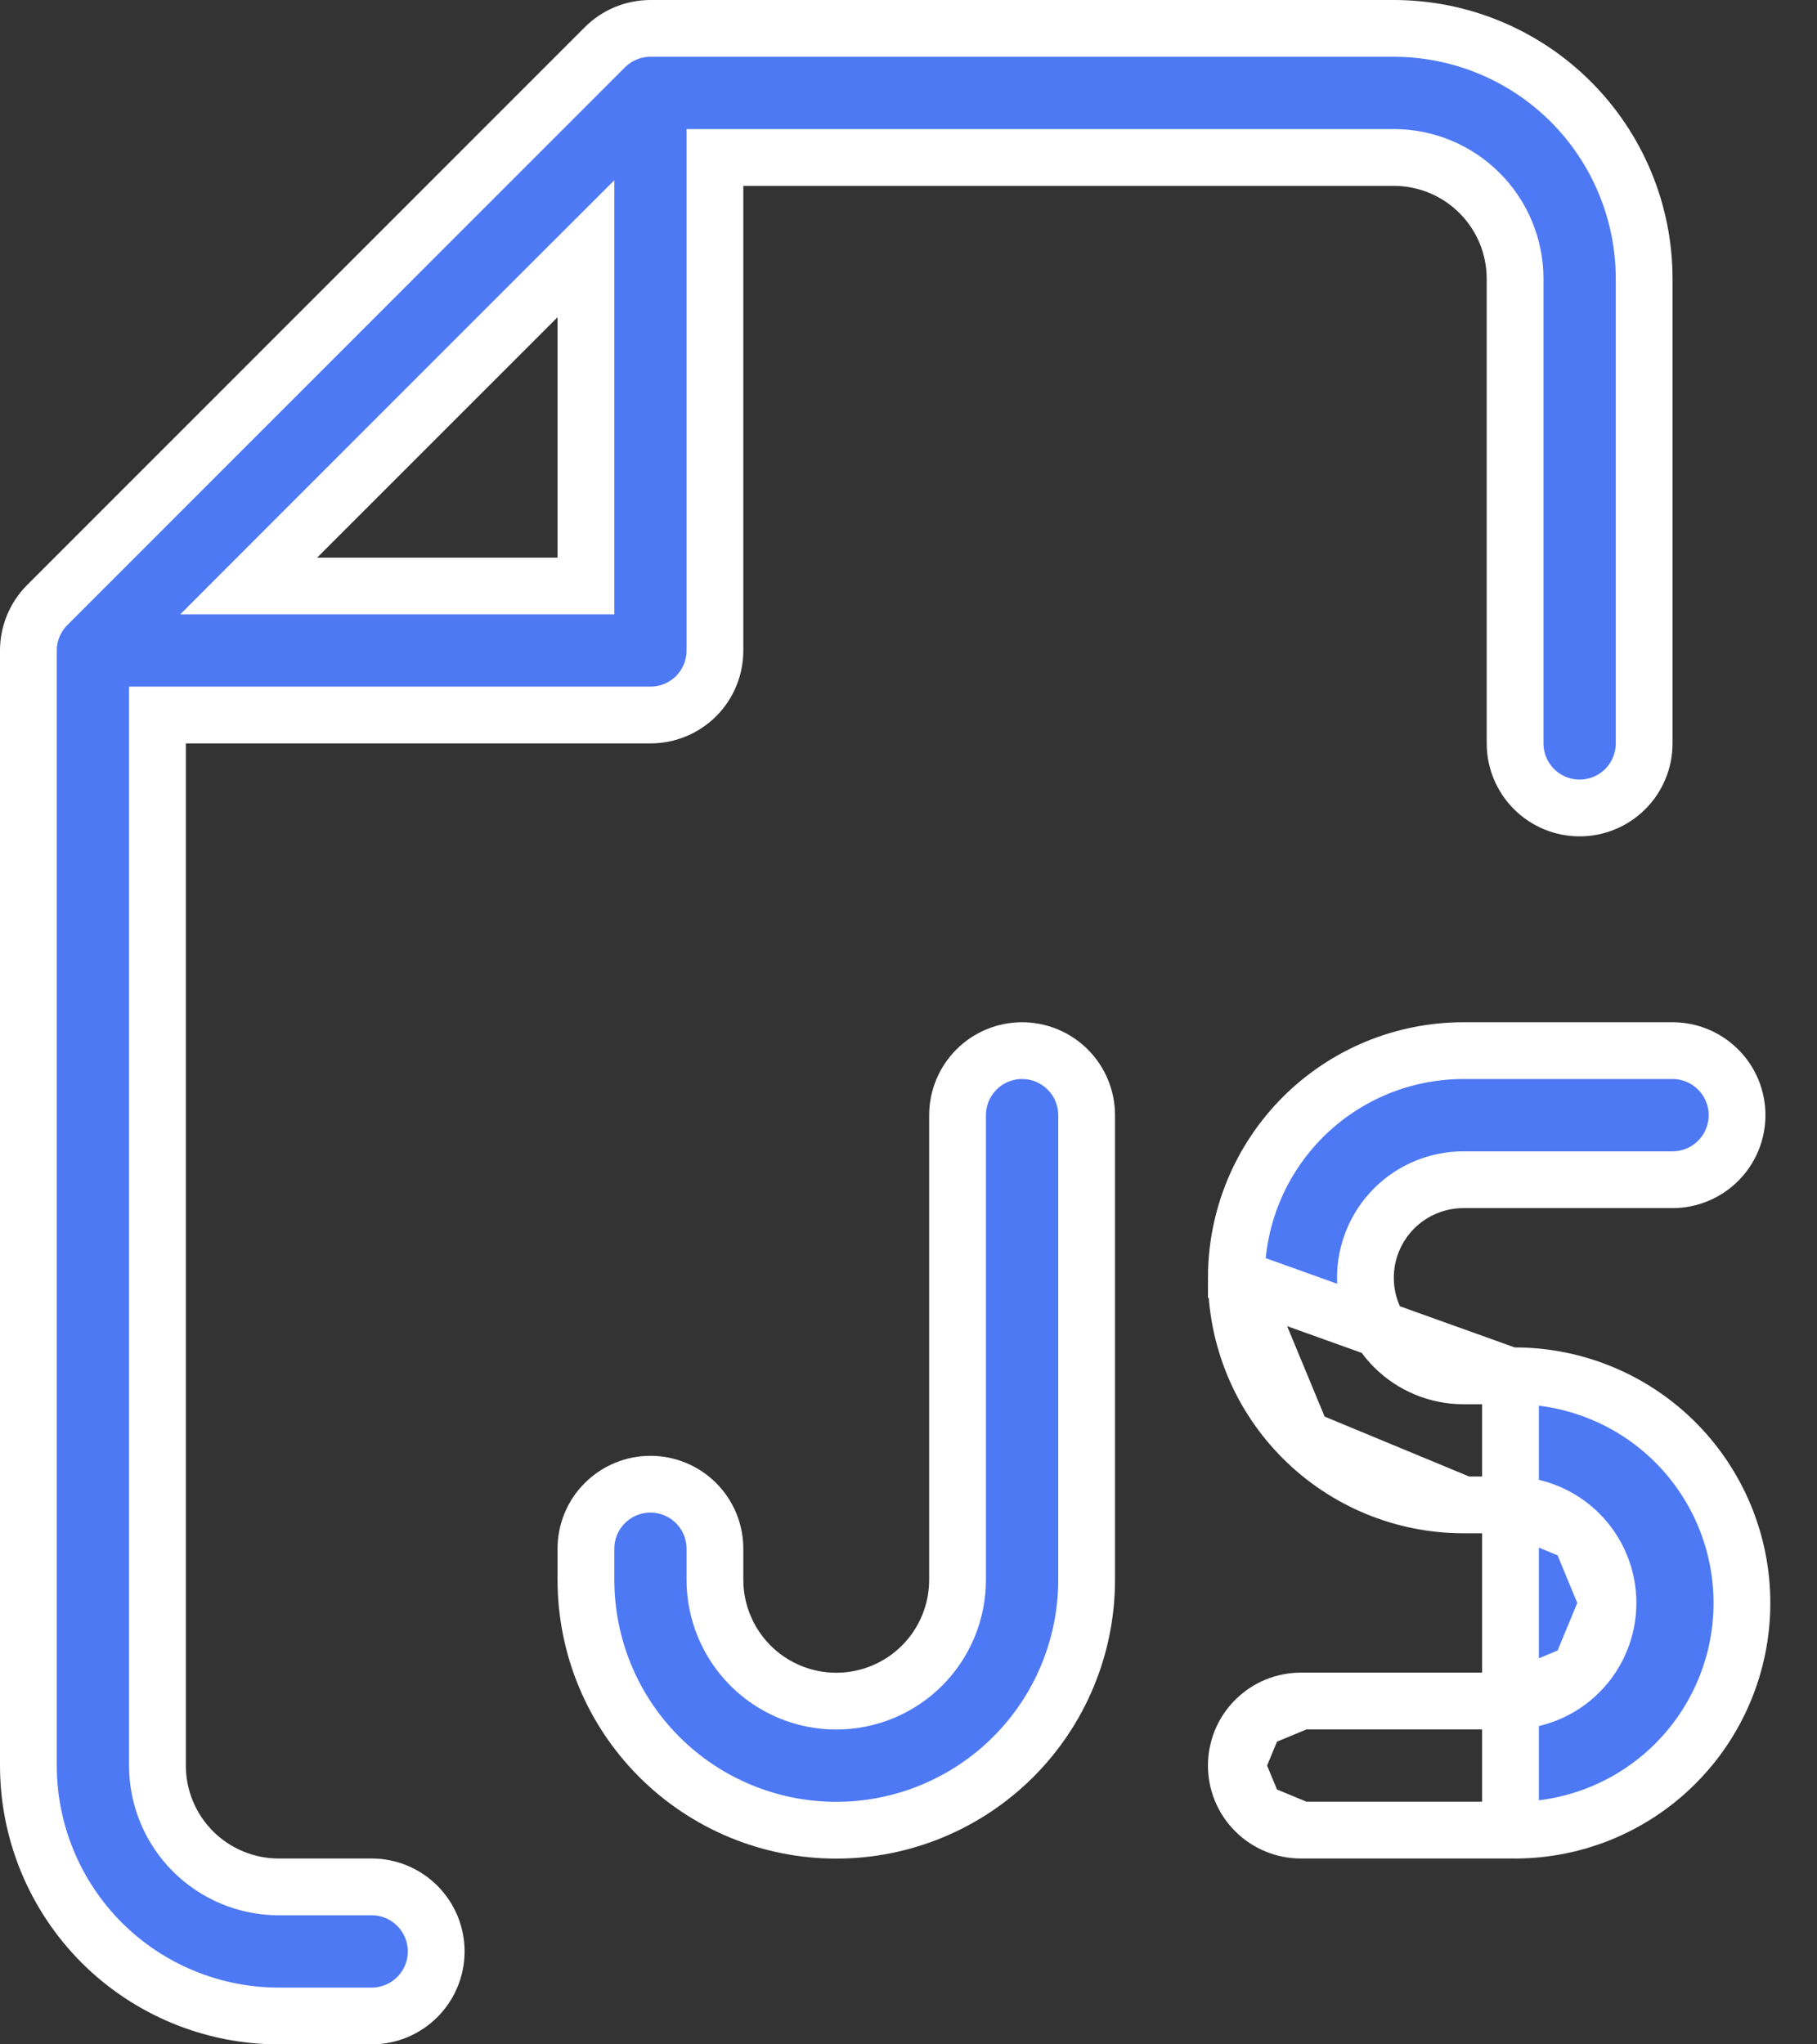 <svg width="32" height="36" viewBox="0 0 32 36" fill="none" xmlns="http://www.w3.org/2000/svg">
<rect x="0" y="0" width="32" height="36" fill="#333333" stroke="none"/>
<path d="M26.592 24.228V24.228H25.774C25.316 24.228 24.876 24.046 24.552 23.722C24.229 23.398 24.047 22.959 24.047 22.501C24.047 22.043 24.229 21.604 24.552 21.28C24.876 20.956 25.316 20.774 25.774 20.774H29.456C29.757 20.774 30.046 20.654 30.259 20.441C30.473 20.228 30.592 19.939 30.592 19.637C30.592 19.336 30.473 19.047 30.259 18.834C30.046 18.621 29.757 18.501 29.456 18.501H25.774C25.249 18.501 24.728 18.604 24.243 18.805C23.758 19.006 23.317 19.301 22.945 19.672C22.574 20.044 22.279 20.485 22.078 20.97C21.877 21.456 21.774 21.976 21.774 22.501L26.592 24.228ZM26.592 24.228L26.602 24.228M26.592 24.228L26.602 24.228M26.602 24.228C27.133 24.218 27.662 24.314 28.156 24.511C28.65 24.707 29.1 25 29.479 25.372C29.859 25.745 30.16 26.189 30.366 26.679C30.572 27.17 30.678 27.696 30.678 28.228C30.678 28.759 30.572 29.286 30.366 29.776C30.16 30.266 29.859 30.711 29.479 31.083C29.1 31.456 28.65 31.748 28.156 31.945C27.662 32.141 27.133 32.237 26.602 32.227L26.602 32.227M26.602 24.228L26.602 32.227M26.602 32.227H26.592M26.602 32.227H26.592M26.592 32.227H22.91M26.592 32.227H22.91M22.91 32.227C22.609 32.227 22.32 32.107 22.107 31.894M22.91 32.227L22.107 31.894M22.107 31.894C21.893 31.681 21.774 31.392 21.774 31.091M22.107 31.894L21.774 31.091M21.774 31.091C21.774 30.789 21.893 30.5 22.107 30.287M21.774 31.091L22.107 30.287M22.107 30.287C22.32 30.074 22.609 29.954 22.91 29.954M22.107 30.287L22.91 29.954M22.91 29.954H26.592M22.91 29.954H26.592M26.592 29.954C27.05 29.954 27.49 29.772 27.814 29.448M26.592 29.954L27.814 29.448M27.814 29.448C28.137 29.124 28.319 28.685 28.319 28.227M27.814 29.448L28.319 28.227M28.319 28.227C28.319 27.769 28.137 27.329 27.814 27.006M28.319 28.227L27.814 27.006M27.814 27.006C27.49 26.682 27.05 26.5 26.592 26.5M27.814 27.006L26.592 26.5M26.592 26.5H25.774M26.592 26.5H25.774M25.774 26.5C24.713 26.5 23.696 26.078 22.946 25.328M25.774 26.5L22.946 25.328M22.946 25.328C22.196 24.579 21.774 23.562 21.774 22.501L22.946 25.328ZM10.652 0.833L10.652 0.833C10.865 0.62 11.154 0.5 11.455 0.5C11.455 0.5 11.455 0.5 11.455 0.5H24.547C25.716 0.5 26.837 0.965 27.664 1.791C28.491 2.618 28.956 3.74 28.956 4.909V13.091C28.956 13.393 28.836 13.682 28.623 13.895C28.41 14.108 28.121 14.228 27.819 14.228C27.518 14.228 27.229 14.108 27.016 13.895C26.803 13.682 26.683 13.393 26.683 13.091V4.909C26.683 4.343 26.458 3.799 26.057 3.399C25.657 2.998 25.113 2.773 24.547 2.773H13.091H12.591V3.273V11.455C12.591 11.757 12.472 12.046 12.259 12.259C12.046 12.472 11.757 12.591 11.455 12.591H3.273H2.773V13.091L2.773 31.092L2.773 31.093C2.773 31.659 2.999 32.202 3.399 32.602C3.8 33.002 4.343 33.227 4.909 33.227H6.546C6.847 33.227 7.136 33.347 7.349 33.56C7.562 33.773 7.682 34.062 7.682 34.364C7.682 34.665 7.562 34.954 7.349 35.167C7.136 35.38 6.847 35.5 6.546 35.5H4.909C3.74 35.5 2.618 35.035 1.791 34.209C0.965 33.382 0.5 32.26 0.5 31.091V11.455C0.5 11.155 0.62 10.866 0.833 10.653L0.833 10.653L10.652 0.833ZM5.233 9.465L4.38 10.319H5.587H9.819H10.319V9.819V5.587V4.38L9.465 5.233L5.233 9.465ZM18.804 18.834C19.017 19.047 19.137 19.336 19.137 19.637V27.819C19.137 28.989 18.673 30.11 17.846 30.937C17.019 31.764 15.897 32.229 14.728 32.229C13.559 32.229 12.437 31.764 11.61 30.937C10.783 30.11 10.319 28.989 10.319 27.819V27.273C10.319 26.971 10.438 26.682 10.652 26.469C10.865 26.256 11.154 26.136 11.455 26.136C11.757 26.136 12.046 26.256 12.259 26.469C12.472 26.682 12.591 26.971 12.591 27.273V27.819C12.591 28.386 12.817 28.93 13.217 29.33C13.618 29.731 14.161 29.956 14.728 29.956C15.295 29.956 15.838 29.731 16.239 29.33C16.639 28.93 16.864 28.386 16.864 27.819V19.637C16.864 19.336 16.984 19.047 17.197 18.834C17.41 18.621 17.699 18.501 18.001 18.501C18.302 18.501 18.591 18.621 18.804 18.834Z" fill="#4E79F4" stroke="white"/>
</svg>
